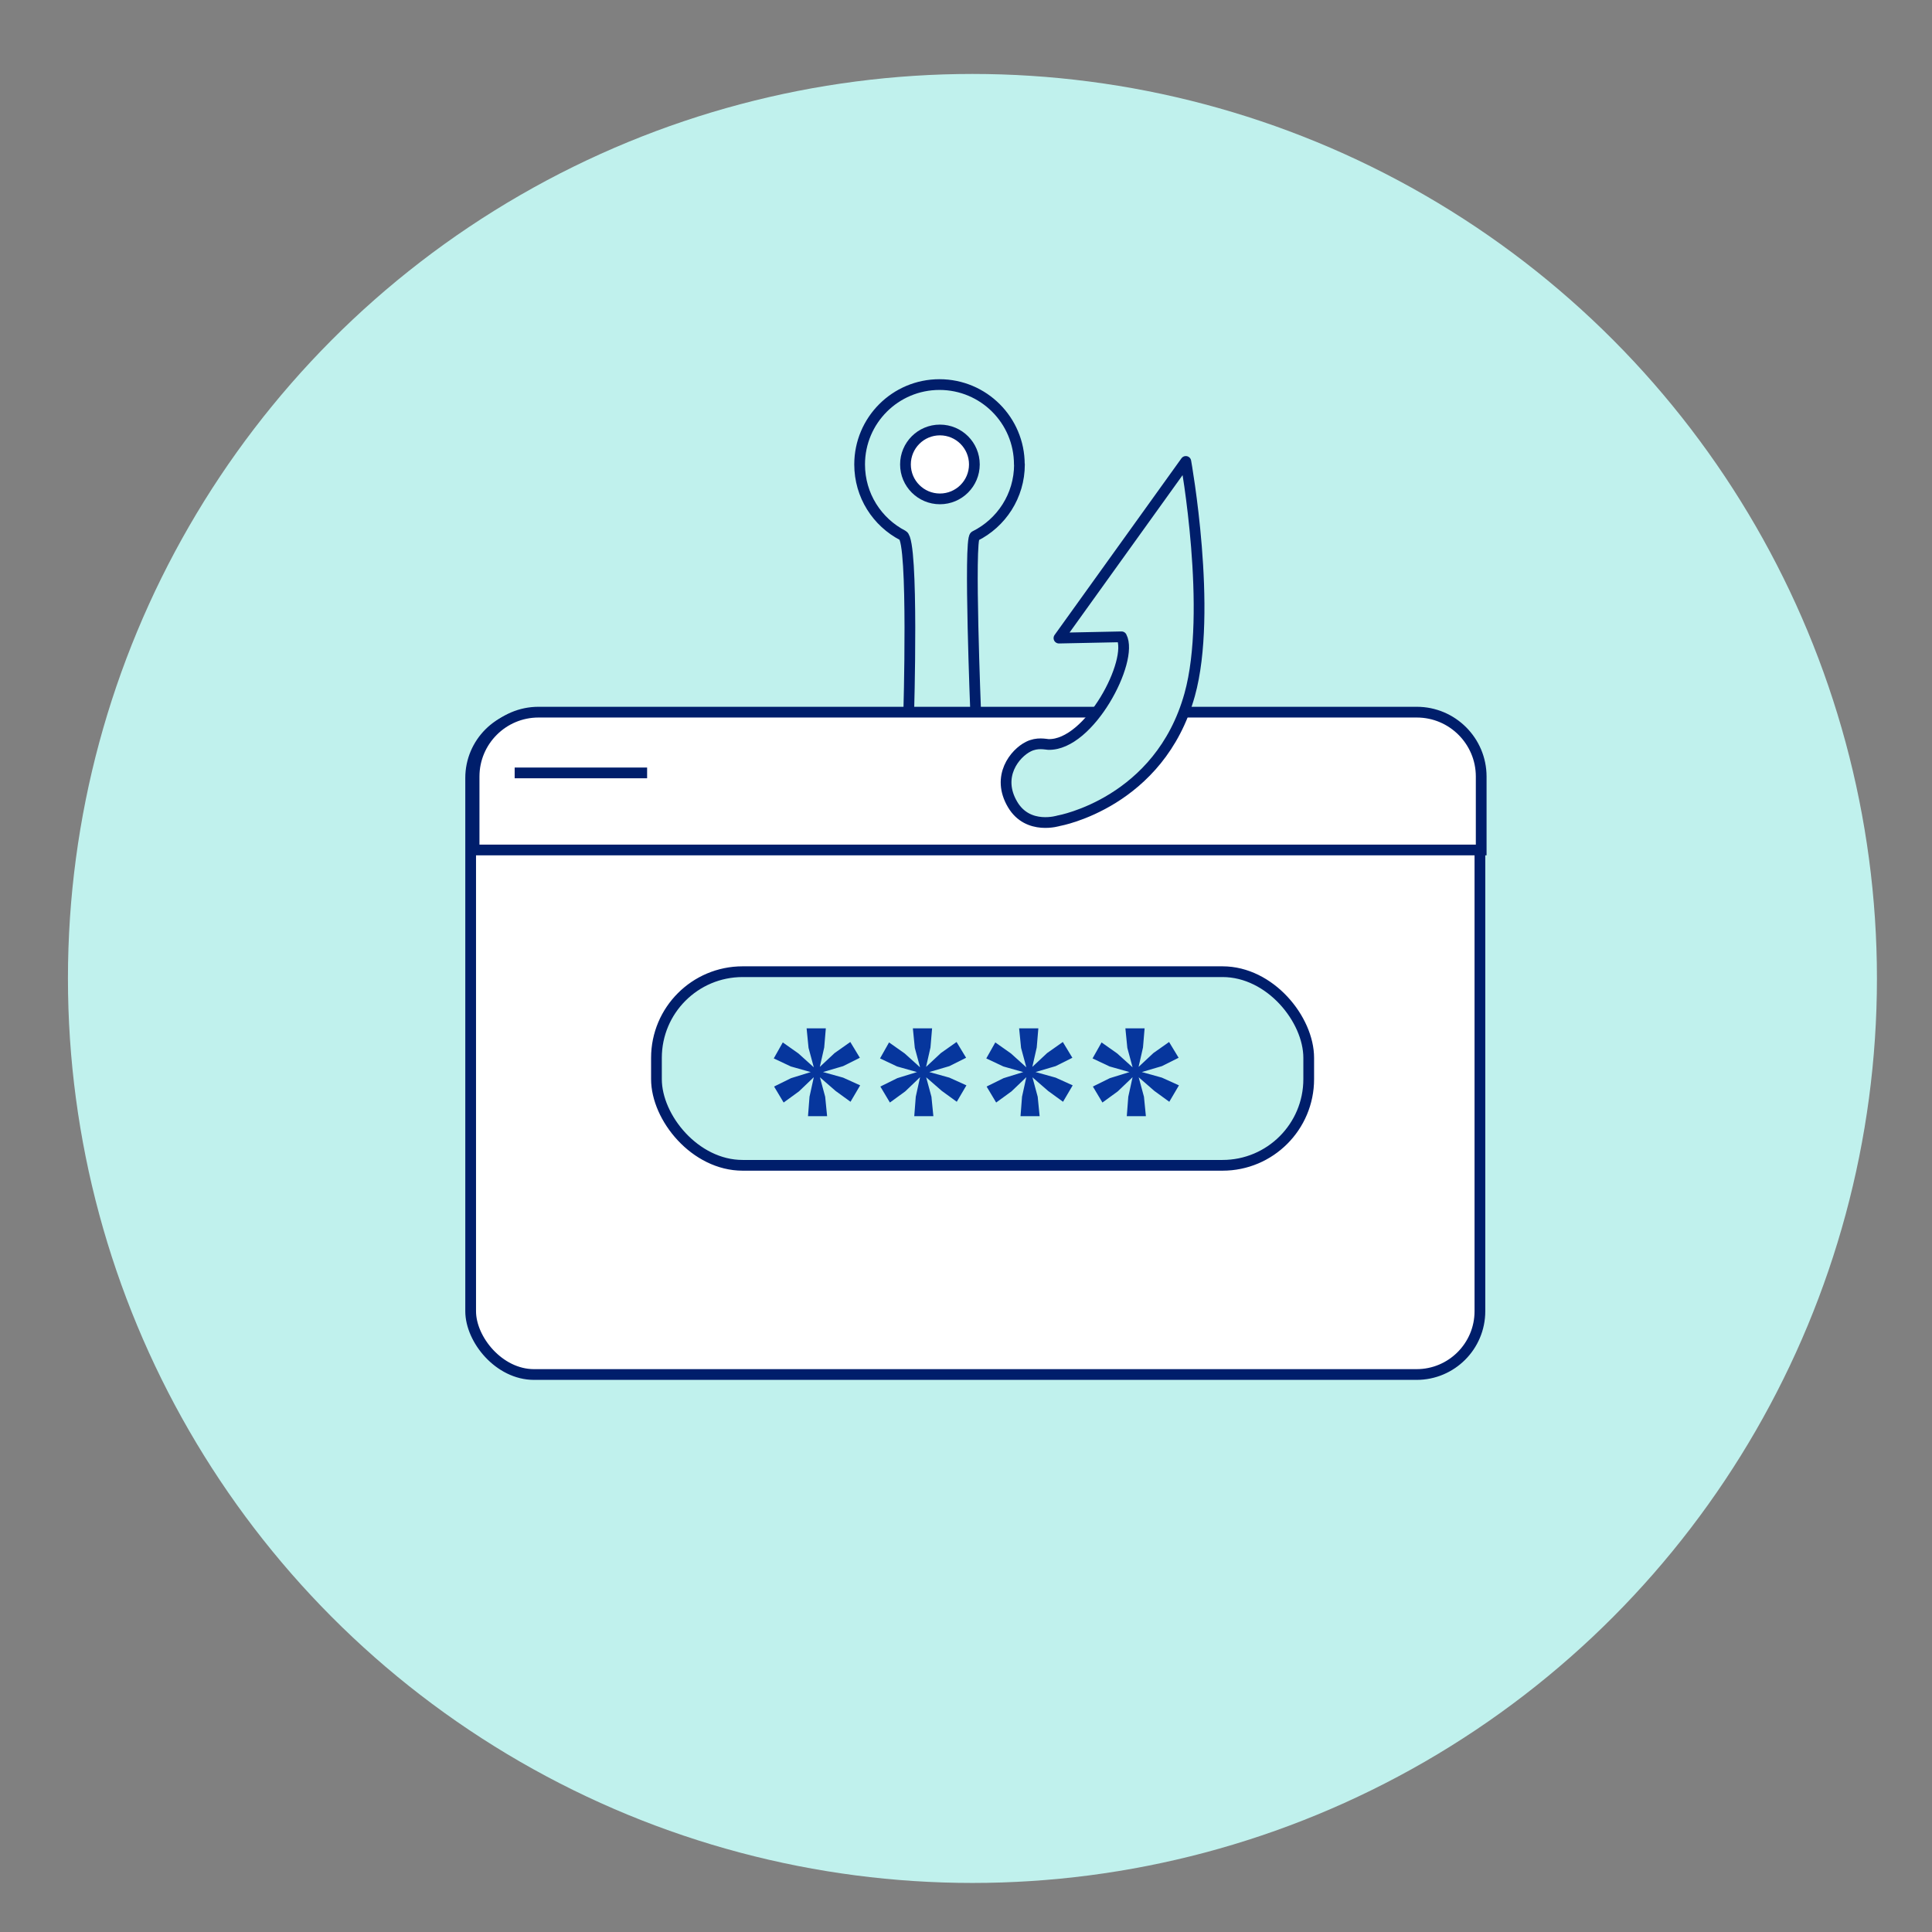 <?xml version="1.0" encoding="UTF-8"?>
<svg id="Capa_1" xmlns="http://www.w3.org/2000/svg" version="1.1" viewBox="0 0 180 180">
  <rect x="0" y="0" width="180" height="180" fill="#808080" stroke="none"/>
  <!-- Generator: Adobe Illustrator 29.7.1, SVG Export Plug-In . SVG Version: 2.1.1 Build 8)  -->
  <defs>
    <style>
      .st0 {
        fill: #06369d;
      }

      .st1 {
        fill: #c0f1ed;
      }

      .st2 {
        fill: #fff;
      }

      .st2, .st3 {
        stroke: #001e6b;
      }

      .st3 {
        fill: #c0f1ec;
        stroke-linecap: round;
        stroke-linejoin: round;
      }
    </style>
  </defs>
  <circle class="st1" cx="90.6" cy="91.16" r="84.27"/>
  <rect class="st2" x="43.85" y="66.58" width="94.03" height="61.48" rx="5.9" ry="5.9"/>
  <path class="st3" d="M94.98,43.27c0,2.93-1.69,5.46-4.15,6.68-.58.28.08,16.62.08,16.62l-6.25.04s.48-16.19-.54-16.72c-2.4-1.24-4.03-3.73-4.03-6.62,0-4.11,3.33-7.44,7.44-7.44s7.44,3.33,7.44,7.44Z"/>
  <circle class="st2" cx="87.57" cy="43.27" r="3.21"/>
  <path class="st2" d="M50.17,66.35h81.83c3.31,0,6,2.69,6,6v6.84H44.17v-6.84c0-3.31,2.69-6,6-6Z"/>
  <path class="st3" d="M98.66,76.46s-2.88.93-4.32-1.51c-1.55-2.62.22-4.77,1.47-5.39.83-.42,1.61-.21,1.86-.2,3.84.11,7.98-7.83,6.82-10.03l-5.83.12,11.82-16.46s2.52,13.96.36,21.73c-2.8,10.07-12.17,11.74-12.17,11.74Z"/>
  <line class="st2" x1="47.95" y1="72.01" x2="60.29" y2="72.01"/>
  <g>
    <rect class="st3" x="61.16" y="90.53" width="60.77" height="18.04" rx="8.03" ry="8.03"/>
    <path class="st0" d="M75.52,99.88l-1.84-.52-1.59-.75.84-1.49,1.46,1.03,1.43,1.29-.49-1.81-.18-1.82h1.79l-.15,1.78-.41,1.81,1.38-1.29,1.46-1.03.89,1.47-1.56.78-1.87.55,1.87.52,1.59.72-.9,1.53-1.39-1.01-1.46-1.27.49,1.81.18,1.81h-1.78l.14-1.81.4-1.82-1.38,1.32-1.43,1.04-.89-1.49,1.58-.78,1.84-.57Z"/>
    <path class="st0" d="M85.42,99.88l-1.84-.52-1.59-.75.84-1.49,1.46,1.03,1.43,1.29-.49-1.81-.18-1.82h1.79l-.15,1.78-.41,1.81,1.38-1.29,1.46-1.03.89,1.47-1.56.78-1.87.55,1.87.52,1.59.72-.9,1.53-1.39-1.01-1.46-1.27.49,1.81.18,1.81h-1.78l.14-1.81.4-1.82-1.38,1.32-1.43,1.04-.89-1.49,1.58-.78,1.84-.57Z"/>
    <path class="st0" d="M95.32,99.88l-1.84-.52-1.59-.75.84-1.49,1.46,1.03,1.43,1.29-.49-1.81-.18-1.82h1.79l-.15,1.78-.41,1.81,1.38-1.29,1.46-1.03.89,1.47-1.56.78-1.87.55,1.87.52,1.59.72-.9,1.53-1.39-1.01-1.46-1.27.49,1.81.18,1.81h-1.78l.14-1.81.4-1.82-1.38,1.32-1.43,1.04-.89-1.49,1.58-.78,1.84-.57Z"/>
    <path class="st0" d="M105.22,99.88l-1.84-.52-1.59-.75.84-1.49,1.46,1.03,1.43,1.29-.49-1.81-.18-1.82h1.79l-.15,1.78-.41,1.81,1.38-1.29,1.46-1.03.89,1.47-1.56.78-1.87.55,1.87.52,1.59.72-.9,1.53-1.39-1.01-1.46-1.27.49,1.81.18,1.81h-1.78l.14-1.81.4-1.82-1.38,1.32-1.43,1.04-.89-1.49,1.58-.78,1.84-.57Z"/>
  </g>
</svg>